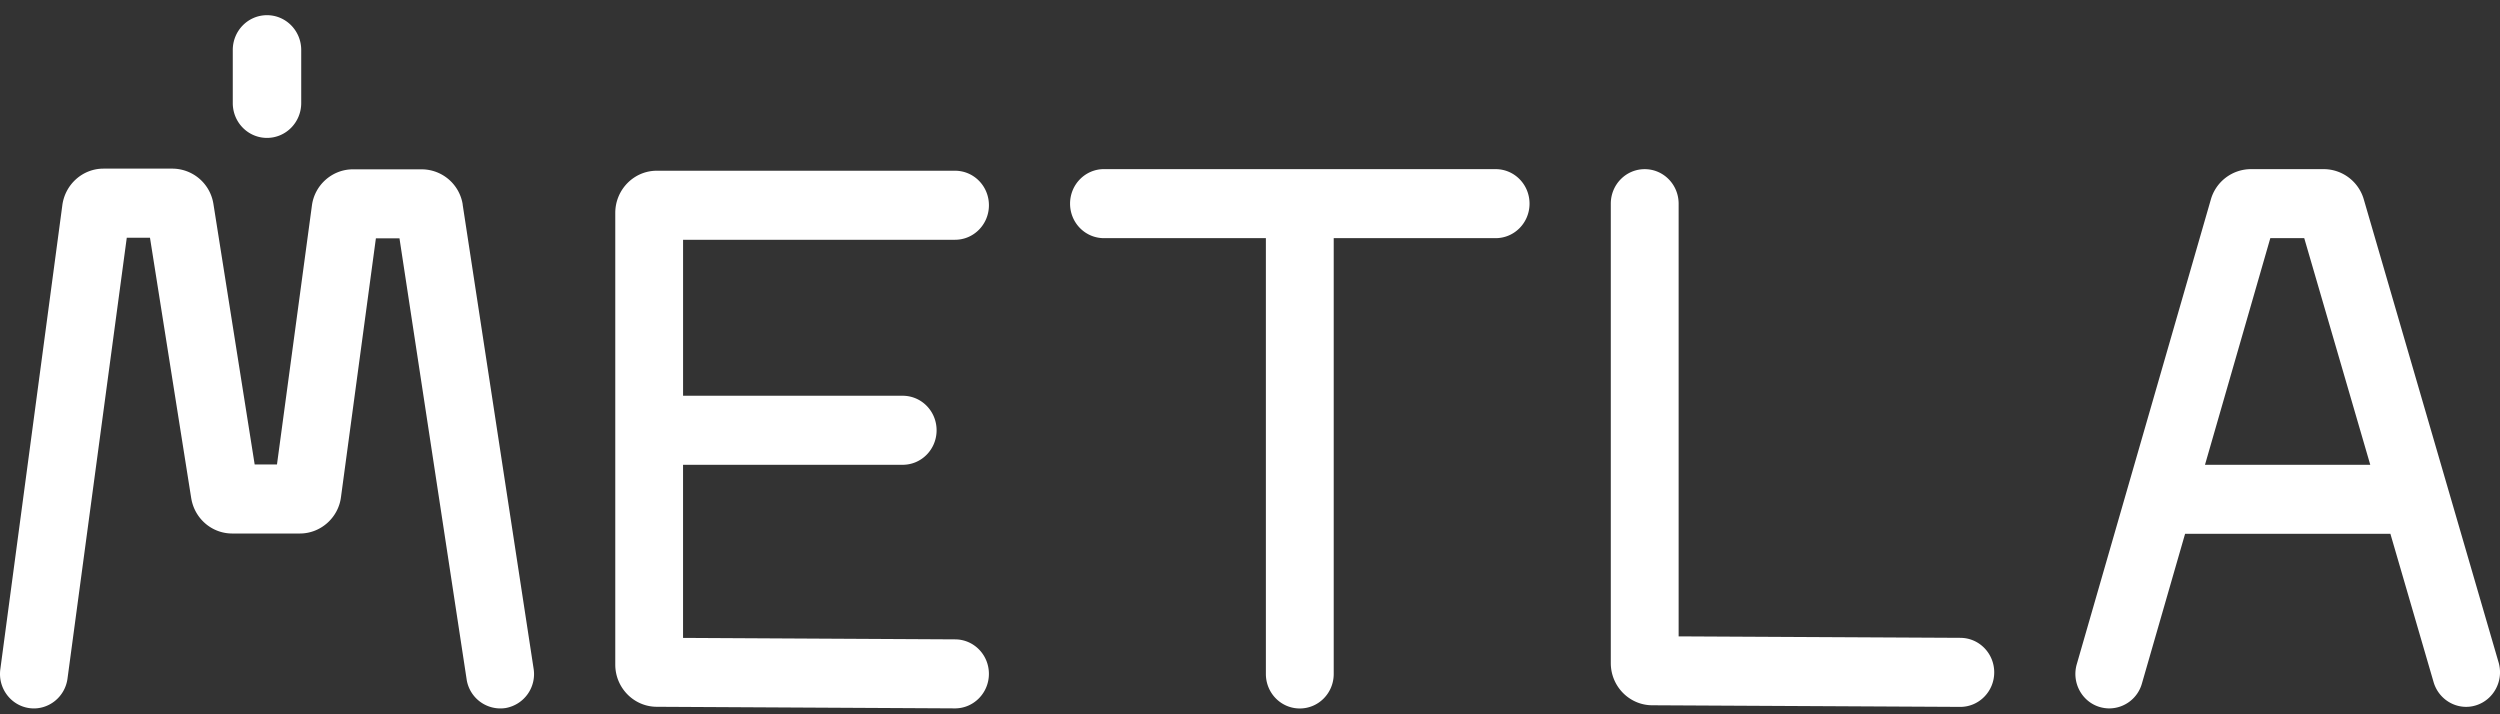 <svg xmlns="http://www.w3.org/2000/svg" width="119" height="34" fill="none"><rect width="100%" height="100%" fill="#333333" stroke="none"/><g fill="#fff" clip-path="url(#a)"><path d="M71.192 8.05H52.549c-.893 0-1.614.735-1.614 1.644 0 .909.72 1.642 1.614 1.642h7.707v20.745c0 .909.721 1.642 1.614 1.642.894 0 1.615-.733 1.615-1.642V11.336h7.707c.893 0 1.614-.733 1.614-1.642 0-.91-.72-1.643-1.614-1.643ZM93.318 30.361l-13.415-.07V9.695c0-.91-.721-1.643-1.615-1.643-.893 0-1.614.734-1.614 1.643v21.868c0 1.103.879 2 1.962 2.008l14.668.077h.007c.886 0 1.61-.73 1.614-1.636.004-.905-.713-1.646-1.607-1.65ZM118.935 31.537l-6.419-22.048a1.991 1.991 0 0 0-1.89-1.438h-3.495a1.99 1.99 0 0 0-1.894 1.442l-6.383 22.124c-.251.869.24 1.785 1.094 2.037.151.044.305.066.456.066a1.62 1.62 0 0 0 1.55-1.18l2.056-7.13h9.773l2.056 7.058c.255.868 1.152 1.369 2.006 1.11.853-.26 1.341-1.172 1.09-2.041Zm-13.978-9.412 3.11-10.789h1.615l3.143 10.789h-7.868ZM45.459 11.413c.893 0 1.614-.734 1.614-1.643 0-.91-.72-1.643-1.614-1.643H31.26c-1.087 0-1.973.902-1.973 2.008v21.5c0 1.102.88 2 1.963 2.008l14.2.076h.008c.886 0 1.61-.73 1.614-1.635.004-.91-.714-1.647-1.607-1.65l-12.952-.07v-8.24h10.455c.893 0 1.614-.733 1.614-1.643 0-.909-.72-1.643-1.614-1.643H32.514v-7.425h12.945ZM22.025 9.732A1.982 1.982 0 0 0 20.08 8.06H16.8c-.99 0-1.833.752-1.955 1.738l-1.661 12.31h-1.062L10.159 9.71l-.007-.04a1.983 1.983 0 0 0-1.94-1.643H4.924c-.998 0-1.837.76-1.96 1.764L.012 31.879c-.108.902.524 1.72 1.406 1.83.883.109 1.69-.534 1.798-1.432l2.818-20.96h1.105l1.963 12.398.007.037c.172.952.99 1.643 1.941 1.643h3.226c.99 0 1.833-.756 1.955-1.738l1.661-12.311h1.123l3.199 21.008a1.626 1.626 0 0 0 1.862 1.347 1.64 1.64 0 0 0 1.32-1.895l-3.374-22.07.004-.004ZM12.709 6.564c.9 0 1.629-.741 1.629-1.657V2.38c0-.916-.728-1.657-1.629-1.657-.9 0-1.629.74-1.629 1.657v2.527c0 .916.728 1.657 1.629 1.657Z"/></g><defs><clipPath id="a"><path fill="#fff" d="M0 .723h119v33H0z"/></clipPath></defs></svg>